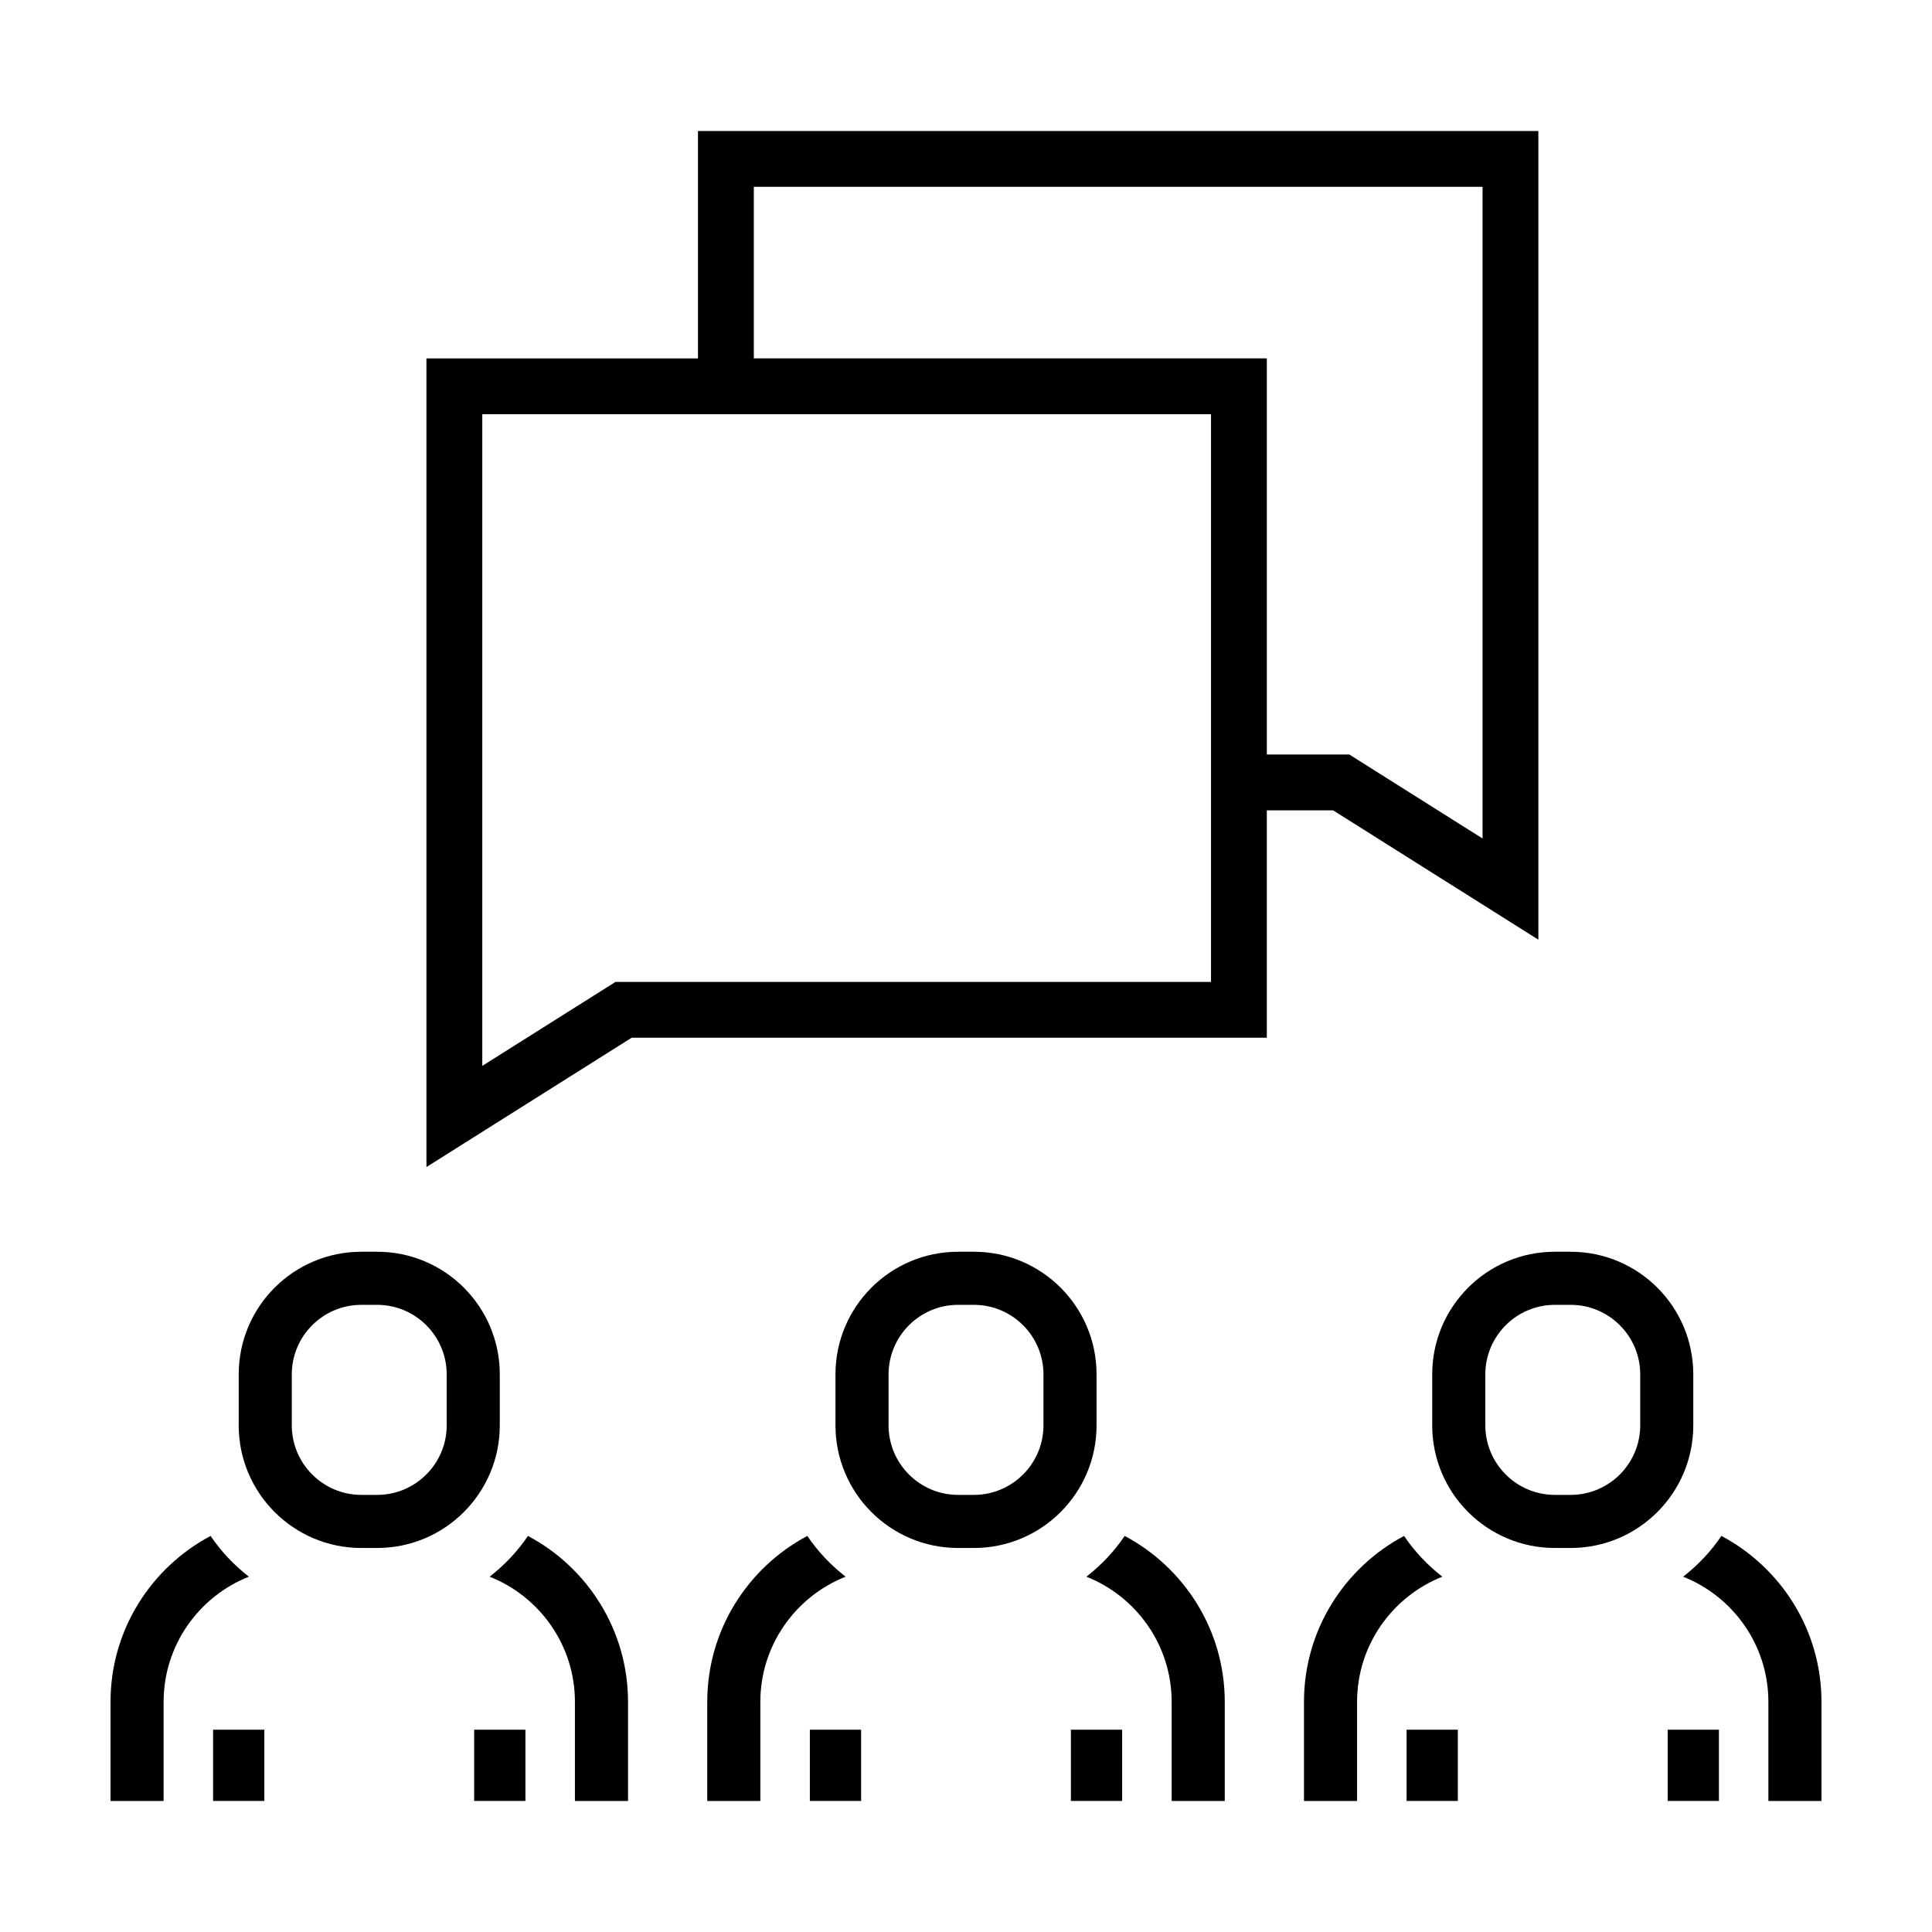 <?xml version="1.0" encoding="UTF-8"?>
<!-- The Best Svg Icon site in the world: iconSvg.co, Visit us! https://iconsvg.co -->
<svg fill="#000000" width="800px" height="800px" version="1.1" viewBox="144 144 512 512" xmlns="http://www.w3.org/2000/svg">
 <g>
  <path d="m590.05 561.84c13.211 5.238 22.59 18.117 22.59 33.172v26.27h14.07v-26.27c0-19.051-10.766-35.609-26.52-43.973-2.781 4.121-6.227 7.75-10.141 10.801z"/>
  <path d="m503.64 595.01c0-15.055 9.383-27.93 22.59-33.172-3.914-3.055-7.359-6.676-10.141-10.801-15.754 8.363-26.52 24.922-26.52 43.973v26.27h14.07z"/>
  <path d="m556.05 554.23h4.188c17.949 0 32.5-14.551 32.5-32.5v-13.504c0-17.949-14.551-32.5-32.5-32.5h-4.188c-17.949 0-32.5 14.551-32.5 32.5v13.504c0 17.949 14.555 32.5 32.5 32.5zm-18.422-46.004c0-10.16 8.266-18.43 18.43-18.43h4.188c10.16 0 18.43 8.266 18.43 18.43v13.504c0 10.16-8.266 18.43-18.43 18.43h-4.188c-10.16 0-18.43-8.266-18.43-18.43z"/>
  <path d="m516.76 602.39h13.582v18.879h-13.582z"/>
  <path d="m585.95 602.39h13.582v18.879h-13.582z"/>
  <path d="m431.91 561.84c13.211 5.238 22.59 18.117 22.59 33.172v26.27h14.074v-26.27c0-19.051-10.766-35.609-26.52-43.973-2.785 4.121-6.231 7.75-10.145 10.801z"/>
  <path d="m345.5 595.01c0-15.055 9.383-27.93 22.59-33.172-3.914-3.055-7.359-6.676-10.141-10.801-15.754 8.363-26.52 24.922-26.52 43.973v26.27h14.07z"/>
  <path d="m397.91 554.23h4.188c17.949 0 32.5-14.551 32.5-32.5v-13.504c0-17.949-14.551-32.5-32.5-32.5h-4.188c-17.949 0-32.5 14.551-32.5 32.5v13.504c0 17.949 14.551 32.5 32.5 32.5zm-18.43-46.004c0-10.16 8.266-18.43 18.43-18.43h4.188c10.16 0 18.43 8.266 18.43 18.43v13.504c0 10.16-8.266 18.43-18.43 18.43h-4.188c-10.16 0-18.43-8.266-18.43-18.43z"/>
  <path d="m358.62 602.39h13.582v18.879h-13.582z"/>
  <path d="m427.8 602.39h13.582v18.879h-13.582z"/>
  <path d="m273.77 561.84c13.211 5.238 22.59 18.117 22.59 33.172v26.27h14.074v-26.27c0-19.051-10.766-35.609-26.52-43.973-2.789 4.121-6.238 7.75-10.145 10.801z"/>
  <path d="m187.36 595.01c0-15.055 9.383-27.93 22.59-33.172-3.914-3.055-7.359-6.676-10.141-10.801-15.754 8.363-26.52 24.926-26.52 43.973v26.27h14.07z"/>
  <path d="m239.76 554.23h4.188c17.949 0 32.5-14.551 32.5-32.5v-13.504c0-17.949-14.551-32.5-32.5-32.5h-4.188c-17.949 0-32.5 14.551-32.5 32.5v13.504c0 17.949 14.551 32.5 32.5 32.5zm-18.43-46.004c0-10.16 8.266-18.43 18.43-18.43h4.188c10.16 0 18.43 8.266 18.43 18.43v13.504c0 10.16-8.266 18.43-18.43 18.43h-4.188c-10.16 0-18.43-8.266-18.43-18.43z"/>
  <path d="m200.47 602.39h13.582v18.879h-13.582z"/>
  <path d="m269.66 602.39h13.582v18.879h-13.582z"/>
  <path d="m479.72 419.01v-60.254h17.578l54.387 34.27-0.004-214.3h-222.71v60.254h-71.961v214.3l54.387-34.27h168.32zm-135.95-225.5h193.12v172.7l-35.312-22.258h-21.855v-104.98h-135.95zm-71.961 232.96v-172.7h193.12v150.45l-157.81-0.004z"/>
 </g>
</svg>